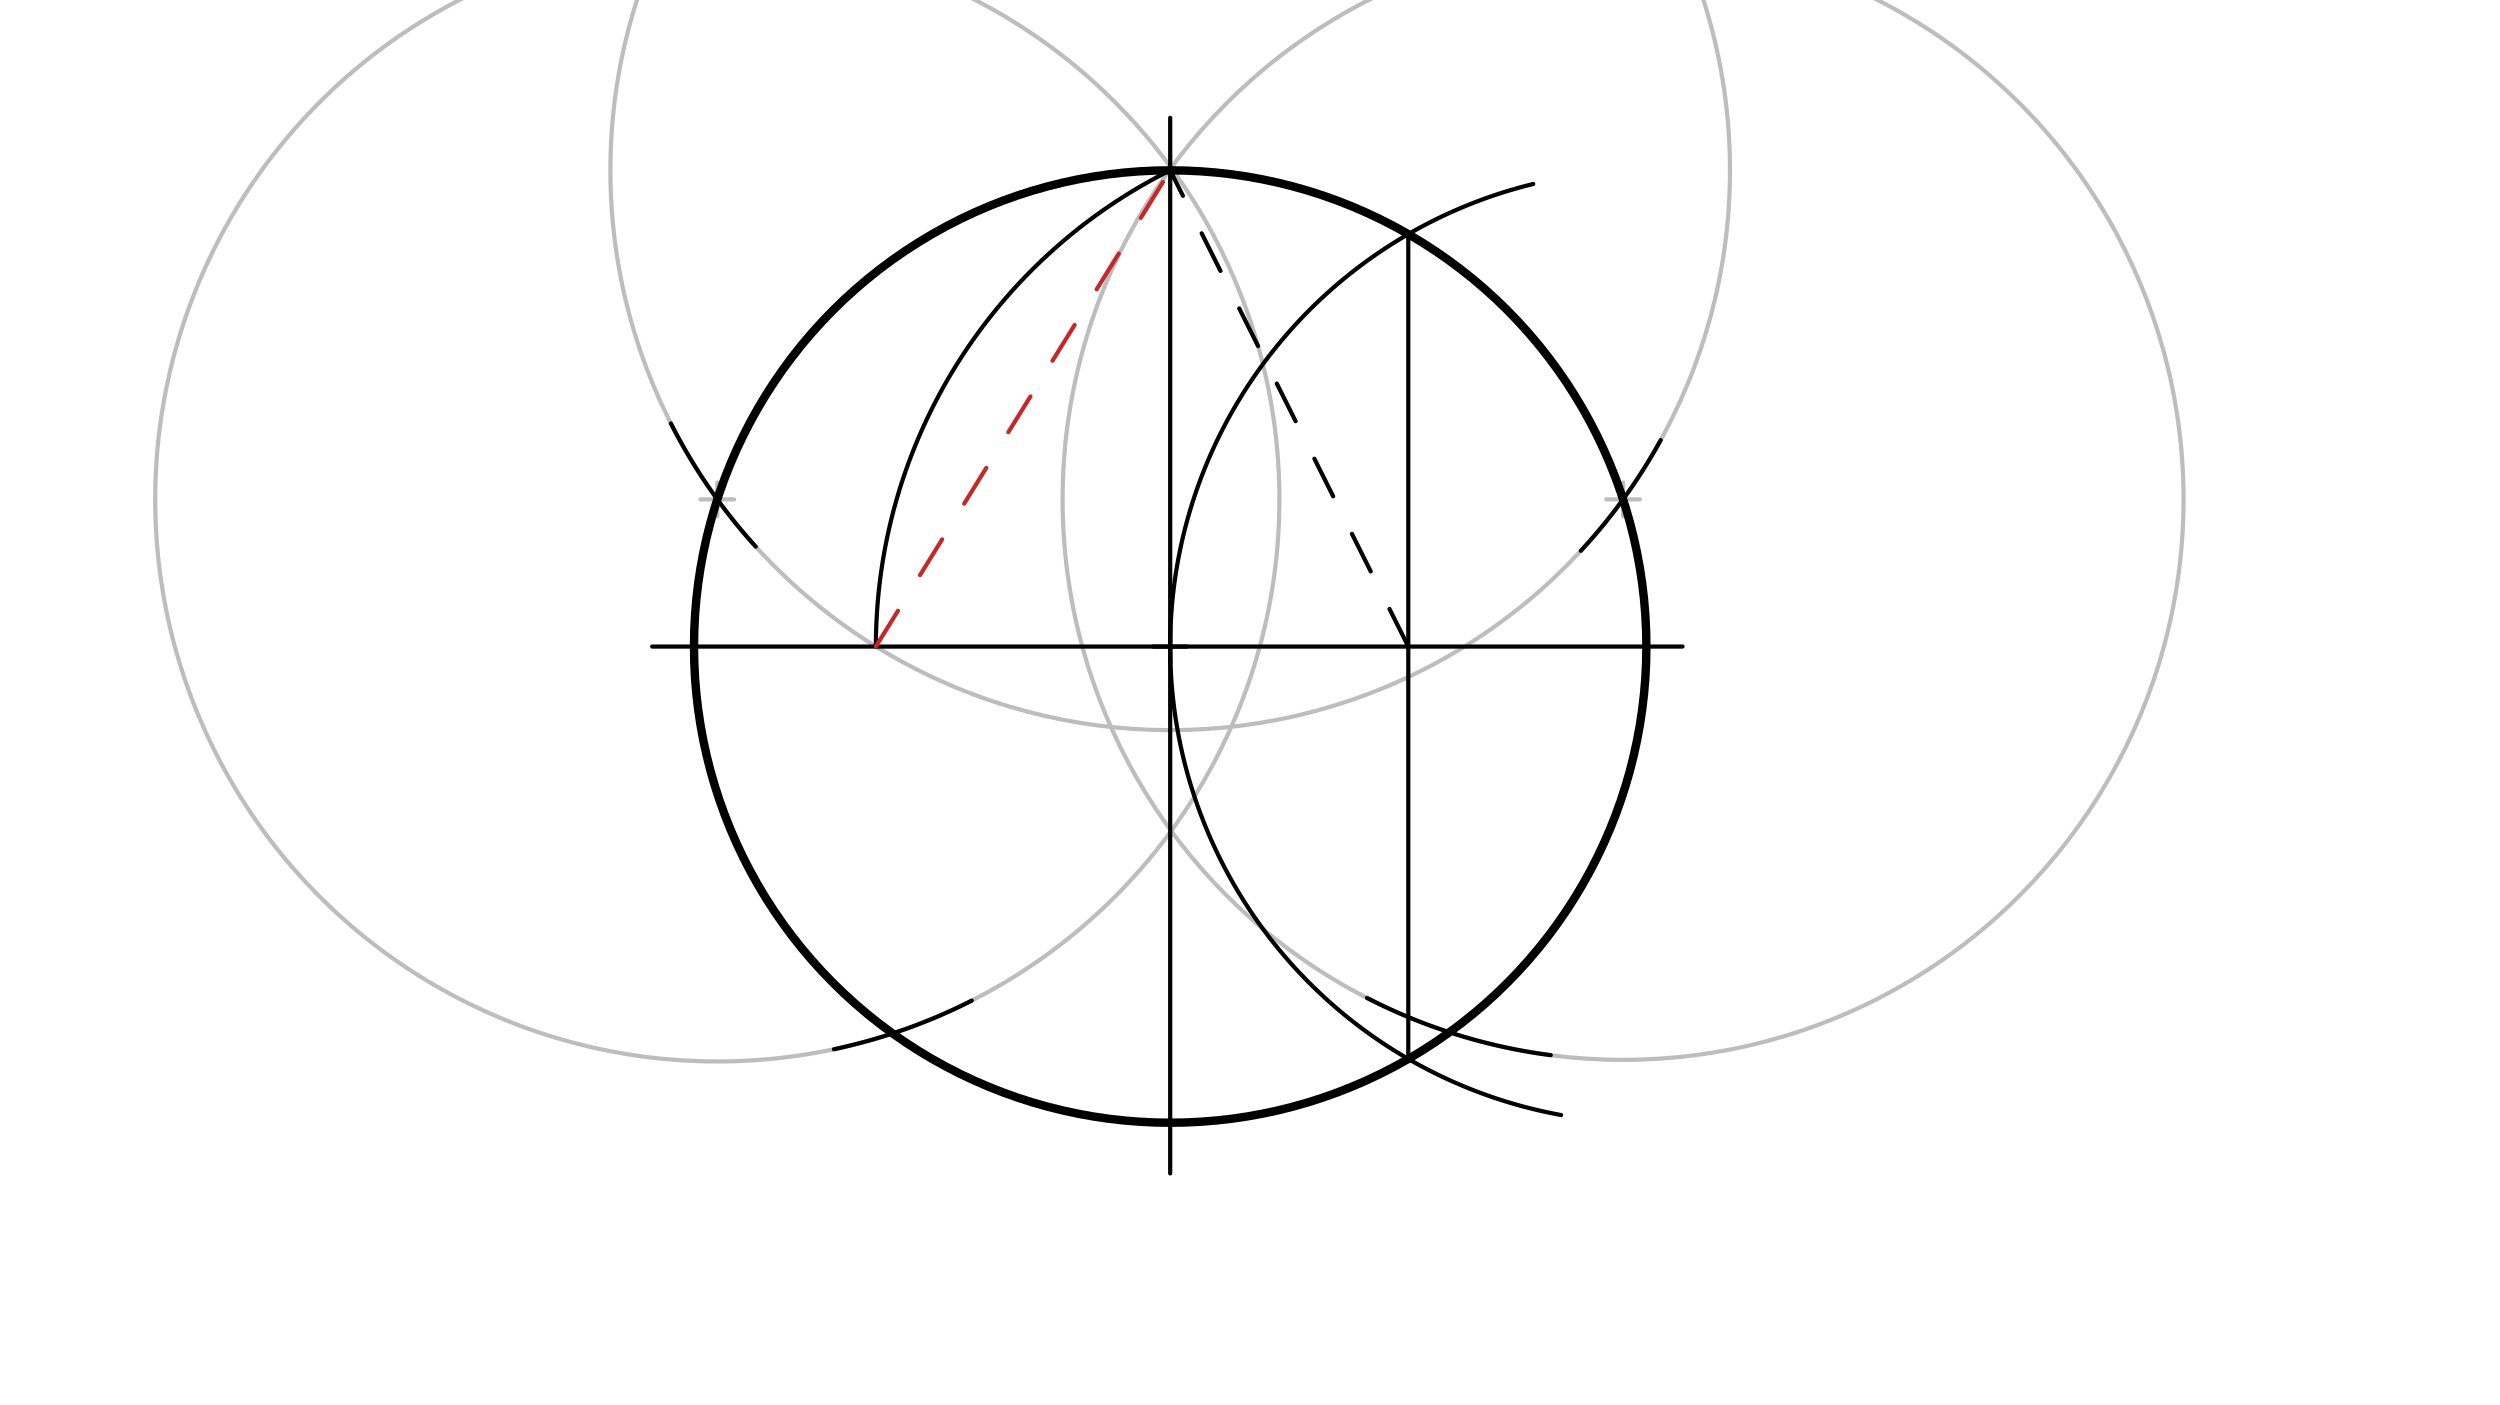 <svg xmlns="http://www.w3.org/2000/svg" class="svg--1it" height="100%" preserveAspectRatio="xMidYMid meet" viewBox="0 0 595.276 334.488" width="100%"><defs><marker id="marker-arrow" markerHeight="16" markerUnits="userSpaceOnUse" markerWidth="24" orient="auto-start-reverse" refX="24" refY="4" viewBox="0 0 24 8"><path d="M 0 0 L 24 4 L 0 8 z" stroke="inherit"></path></marker></defs><g class="aux-layer--1FB"><g class="element--2qn"><g class="center--1s5"><line x1="274.635" y1="40.562" x2="282.635" y2="40.562" stroke="#BDBDBD" stroke-width="1" stroke-linecap="round"></line><line x1="278.635" y1="36.562" x2="278.635" y2="44.562" stroke="#BDBDBD" stroke-width="1" stroke-linecap="round"></line><circle class="hit--230" cx="278.635" cy="40.562" r="4" stroke="none" fill="transparent"></circle></g><circle cx="278.635" cy="40.562" fill="none" r="133.293" stroke="#BDBDBD" stroke-dasharray="none" stroke-width="1"></circle></g><g class="element--2qn"><g class="center--1s5"><line x1="166.799" y1="118.91" x2="174.799" y2="118.91" stroke="#BDBDBD" stroke-width="1" stroke-linecap="round"></line><line x1="170.799" y1="114.91" x2="170.799" y2="122.91" stroke="#BDBDBD" stroke-width="1" stroke-linecap="round"></line><circle class="hit--230" cx="170.799" cy="118.91" r="4" stroke="none" fill="transparent"></circle></g><circle cx="170.799" cy="118.91" fill="none" r="133.84" stroke="#BDBDBD" stroke-dasharray="none" stroke-width="1"></circle></g><g class="element--2qn"><g class="center--1s5"><line x1="382.472" y1="118.91" x2="390.472" y2="118.91" stroke="#BDBDBD" stroke-width="1" stroke-linecap="round"></line><line x1="386.472" y1="114.91" x2="386.472" y2="122.91" stroke="#BDBDBD" stroke-width="1" stroke-linecap="round"></line><circle class="hit--230" cx="386.472" cy="118.91" r="4" stroke="none" fill="transparent"></circle></g><circle cx="386.472" cy="118.91" fill="none" r="133.455" stroke="#BDBDBD" stroke-dasharray="none" stroke-width="1"></circle></g></g><g class="main-layer--3Vd"><g class="element--2qn"><g class="center--1s5"><line x1="274.635" y1="153.948" x2="282.635" y2="153.948" stroke="#000000" stroke-width="1" stroke-linecap="round"></line><line x1="278.635" y1="149.948" x2="278.635" y2="157.948" stroke="#000000" stroke-width="1" stroke-linecap="round"></line><circle class="hit--230" cx="278.635" cy="153.948" r="4" stroke="none" fill="transparent"></circle></g><circle cx="278.635" cy="153.948" fill="none" r="113.386" stroke="#000000" stroke-dasharray="none" stroke-width="2"></circle></g><g class="element--2qn"><line stroke="#000000" stroke-dasharray="none" stroke-linecap="round" stroke-width="1" x1="278.635" x2="278.635" y1="153.948" y2="28.062"></line></g><g class="element--2qn"><line stroke="#000000" stroke-dasharray="none" stroke-linecap="round" stroke-width="1" x1="278.635" x2="278.635" y1="153.948" y2="279.396"></line></g><g class="element--2qn"><line stroke="#000000" stroke-dasharray="none" stroke-linecap="round" stroke-width="1" x1="278.635" x2="155.302" y1="153.948" y2="153.948"></line></g><g class="element--2qn"><line stroke="#000000" stroke-dasharray="none" stroke-linecap="round" stroke-width="1" x1="278.635" x2="400.635" y1="153.948" y2="153.948"></line></g><g class="element--2qn"><path d="M 365.077 43.81 A 113.386 113.386 0 0 0 371.709 265.5" fill="none" stroke="#000000" stroke-dasharray="none" stroke-linecap="round" stroke-width="1"></path></g><g class="element--2qn"><line stroke="#000000" stroke-dasharray="none" stroke-linecap="round" stroke-width="1" x1="335.328" x2="335.328" y1="55.753" y2="252.143"></line></g><g class="element--2qn"><line stroke="#000000" stroke-dasharray="10" stroke-linecap="round" stroke-width="1" x1="335.328" x2="278.635" y1="153.948" y2="40.562"></line></g><g class="element--2qn"><path d="M 278.635 40.562 A 126.769 126.769 0 0 0 208.559 153.948" fill="none" stroke="#000000" stroke-dasharray="none" stroke-linecap="round" stroke-width="1"></path></g><g class="element--2qn"><line stroke="#C62828" stroke-dasharray="10" stroke-linecap="round" stroke-width="1" x1="208.559" x2="278.635" y1="153.948" y2="40.562"></line></g><g class="element--2qn"><path d="M 159.75 100.84 A 133.293 133.293 0 0 0 179.939 130.151" fill="none" stroke="#000000" stroke-dasharray="none" stroke-linecap="round" stroke-width="1"></path></g><g class="element--2qn"><path d="M 395.429 104.799 A 133.293 133.293 0 0 1 376.419 131.146" fill="none" stroke="#000000" stroke-dasharray="none" stroke-linecap="round" stroke-width="1"></path></g><g class="element--2qn"><path d="M 198.587 249.834 A 133.84 133.84 0 0 0 231.372 238.259" fill="none" stroke="#000000" stroke-dasharray="none" stroke-linecap="round" stroke-width="1"></path></g><g class="element--2qn"><path d="M 369.235 251.247 A 133.455 133.455 0 0 1 325.508 237.627" fill="none" stroke="#000000" stroke-dasharray="none" stroke-linecap="round" stroke-width="1"></path></g></g><g class="snaps-layer--2PT"></g><g class="temp-layer--rAP"></g></svg>